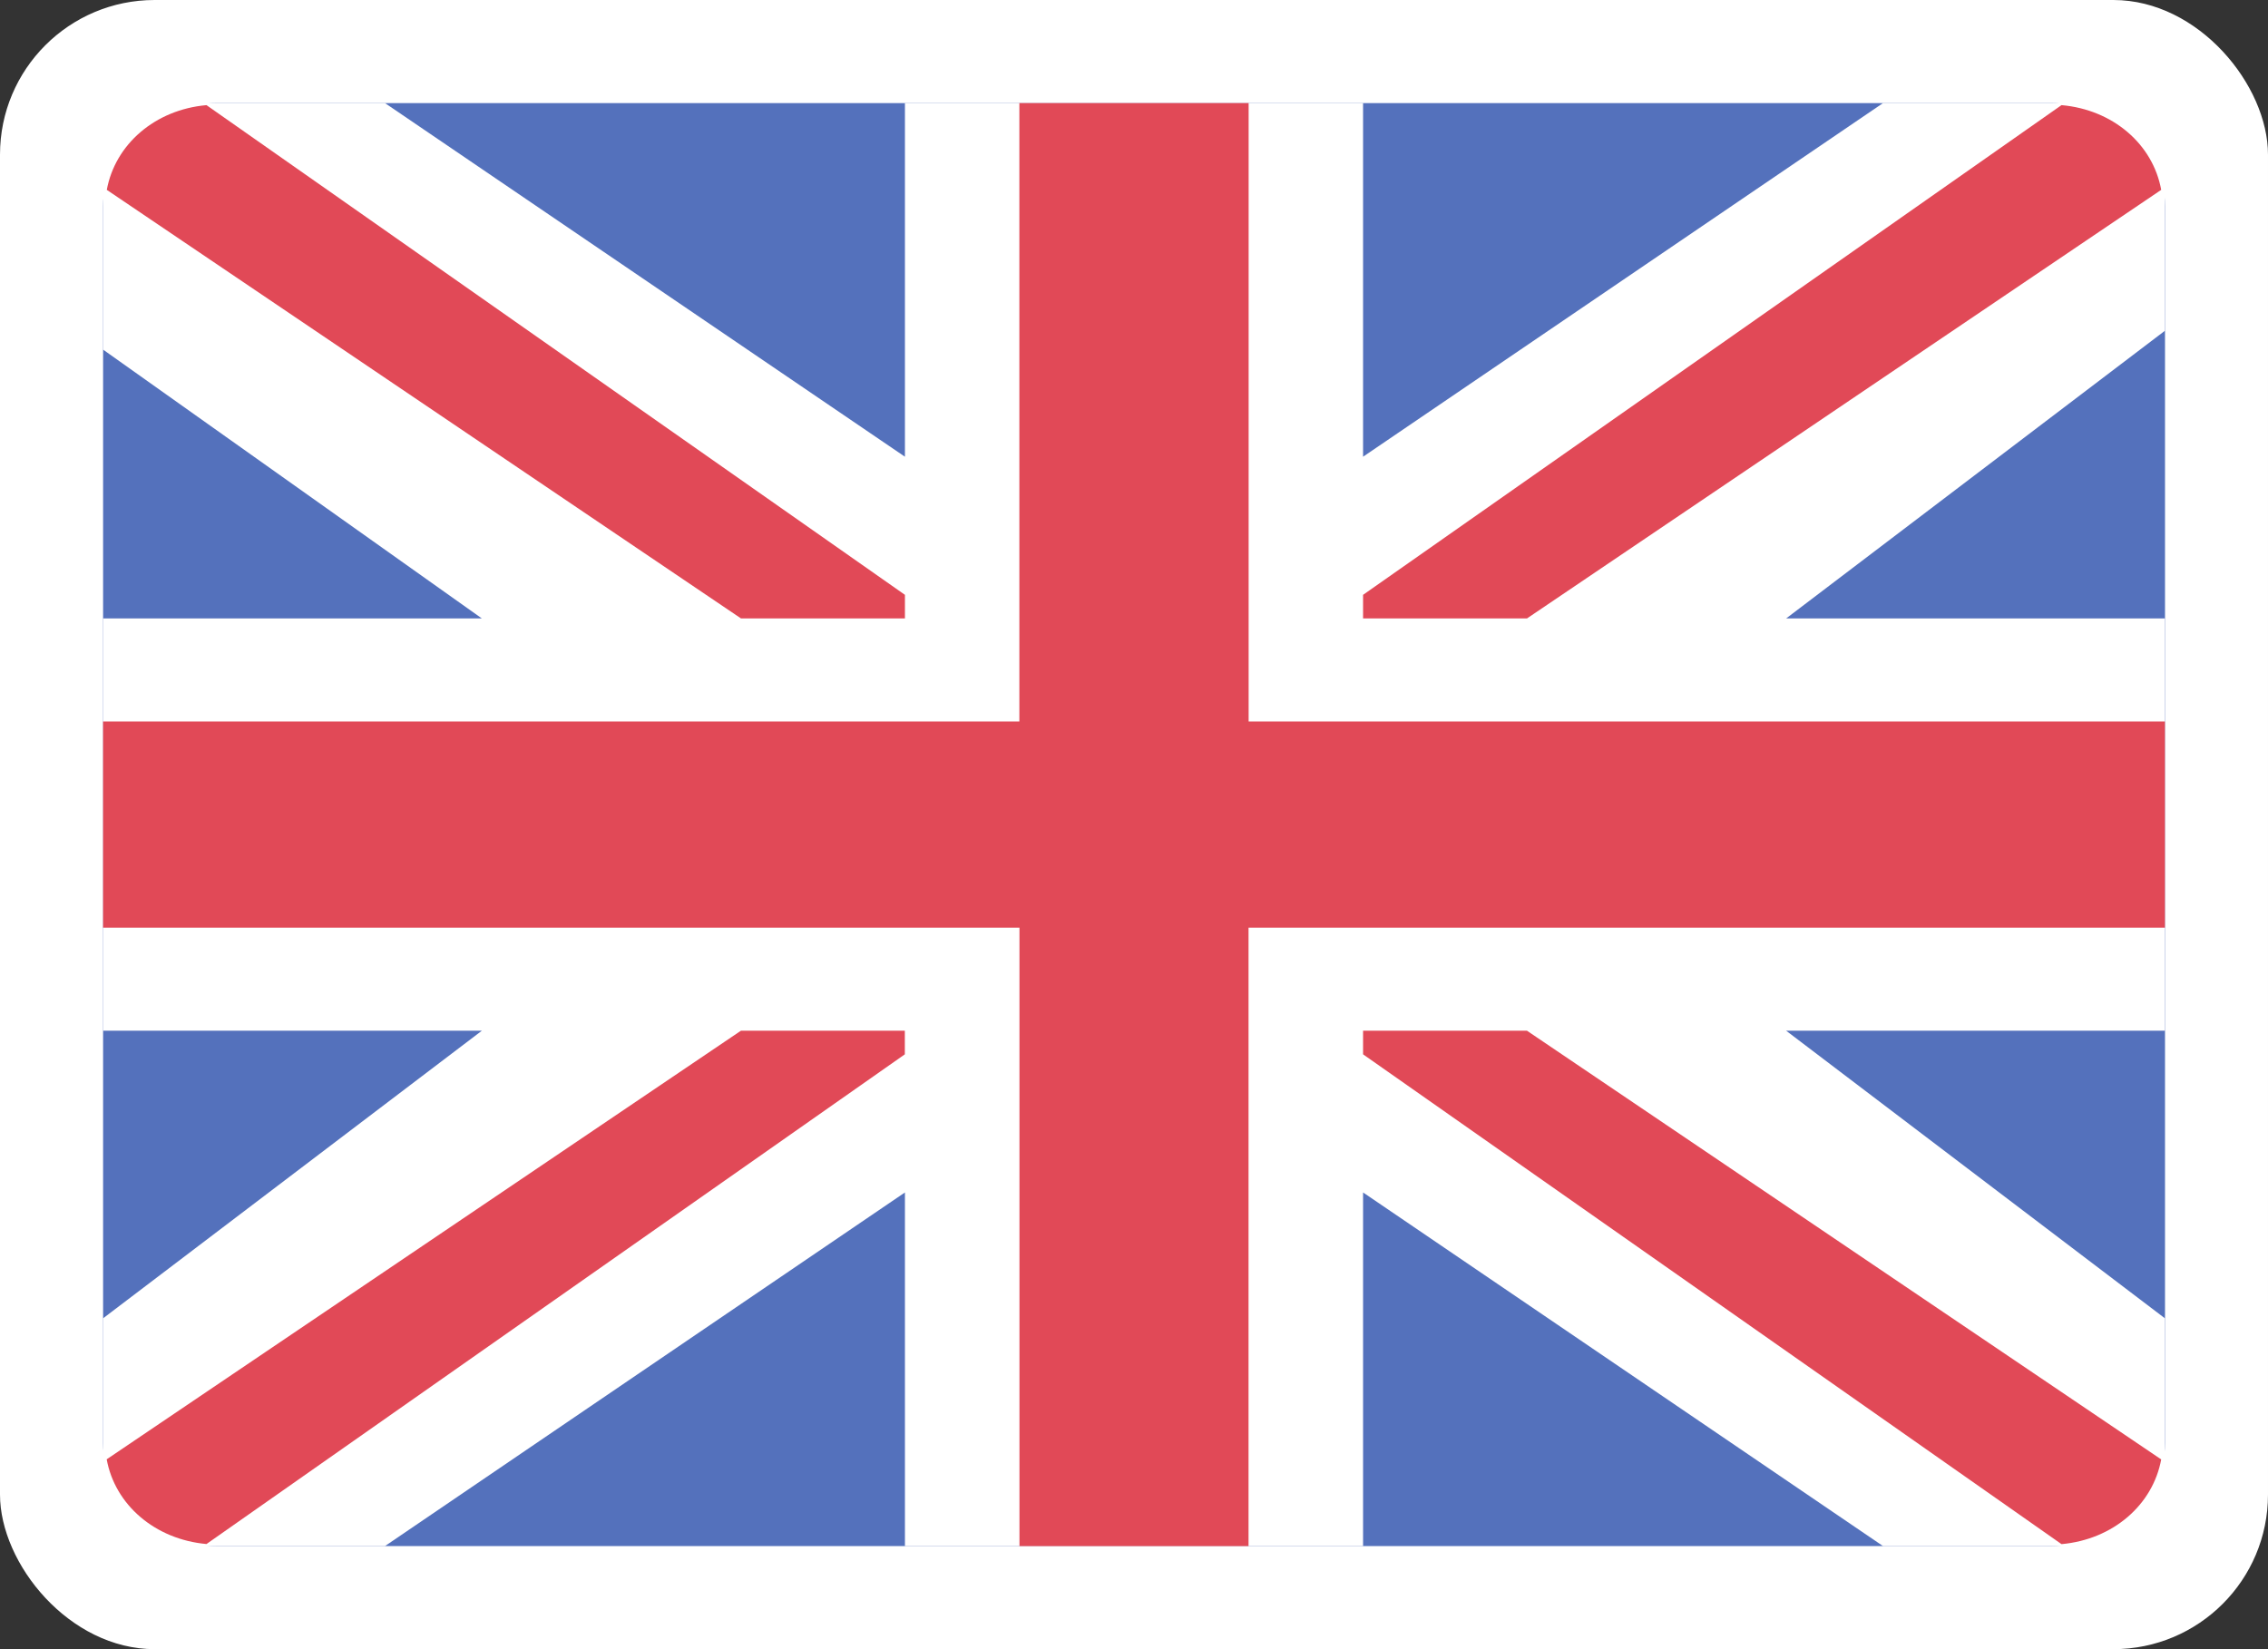 <svg width="22" height="16" xmlns="http://www.w3.org/2000/svg"><rect width="100%" height="100%" fill="#333333" stroke="none"/><g fill="none" fill-rule="evenodd"><rect fill="#FFF" width="22" height="16" rx="1.5"/><path d="M19.889 1H2.11C1.498 1 1 1.447 1 2v12c0 .552.498 1 1.111 1H19.89c.614 0 1.111-.448 1.111-1V2c0-.553-.497-1-1.111-1z" fill="#5471BC"/><path fill="#FFF" d="M21 1h-2.734l-5.044 3.431V1H8.778v3.431L3.734 1H1v2.392L4.674 6H1v4h3.674L1 12.79V15h2.734l5.044-3.431V15h4.444v-3.431L18.266 15H21v-2.21L17.326 10H21V6h-3.674L21 3.209z"/><path d="M20.964 1.842c-.08-.442-.467-.778-.967-.822l-6.775 4.751V6h1.59l6.152-4.158zM8.778 6v-.229L2.003 1.02c-.499.044-.886.38-.967.822L7.188 6h1.59zm4.444 4v.229l6.775 4.752c.5-.045.886-.381.967-.822L14.812 10h-1.59zm-1.11-3V1H9.888v6H1v2h8.889v6h2.222V9H21V7h-8.889zM1.035 14.158c.08.441.468.777.968.822l6.774-4.751V10h-1.59l-6.152 4.158z" fill="#E14957"/></g></svg>